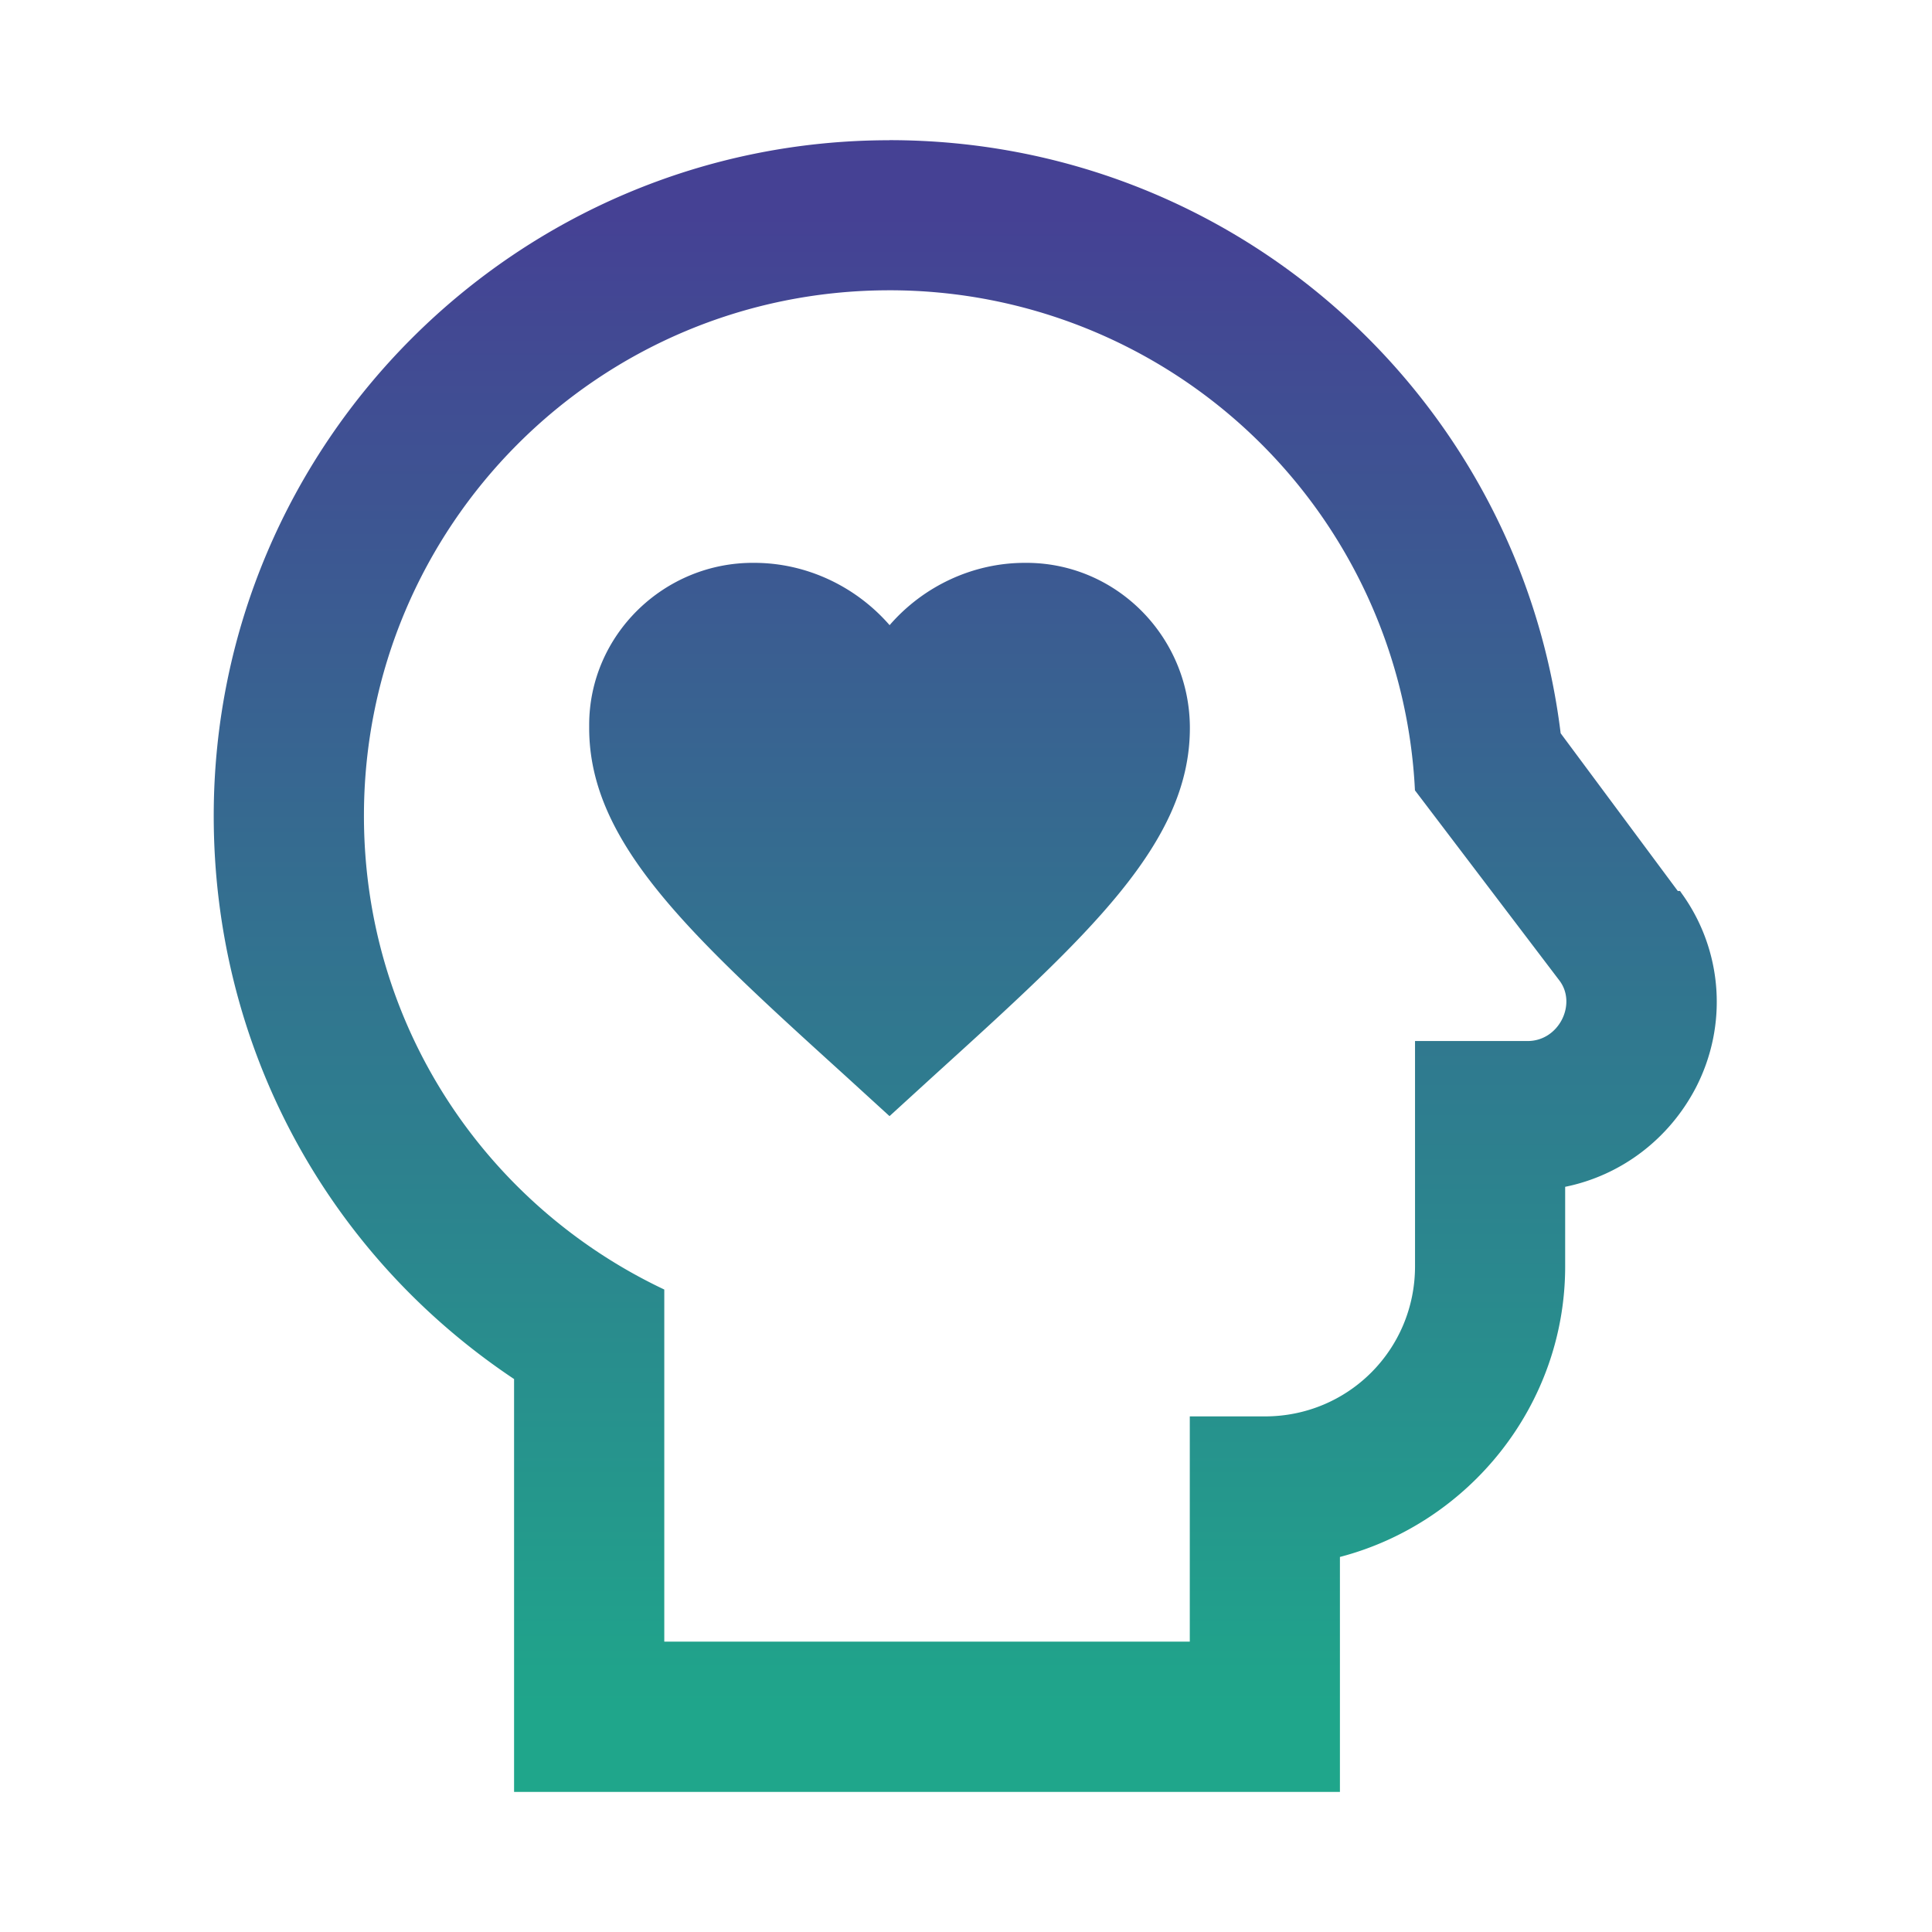 <?xml version="1.0" encoding="UTF-8" standalone="no"?>
<svg
   width="24"
   height="24"
   viewBox="0 0 24 24"
   version="1.1"
   id="svg1"
   sodipodi:docname="focus.svg"
   inkscape:version="1.4.2 (1:1.4.2+202505120738+ebf0e940d0)"
   xmlns:inkscape="http://www.inkscape.org/namespaces/inkscape"
   xmlns:sodipodi="http://sodipodi.sourceforge.net/DTD/sodipodi-0.dtd"
   xmlns:xlink="http://www.w3.org/1999/xlink"
   xmlns="http://www.w3.org/2000/svg"
   xmlns:svg="http://www.w3.org/2000/svg">
  <defs
     id="defs1">
    <linearGradient
       id="linearGradient1"
       inkscape:collect="always">
      <stop
         style="stop-color:#454194;stop-opacity:1;"
         offset="0"
         id="stop1" />
      <stop
         style="stop-color:#1fa68b;stop-opacity:1;"
         offset="1"
         id="stop2" />
    </linearGradient>
    <linearGradient
       inkscape:collect="always"
       xlink:href="#linearGradient1"
       id="linearGradient2"
       x1="11.991"
       y1="2.665"
       x2="11.991"
       y2="21.335"
       gradientUnits="userSpaceOnUse" />
  </defs>
  <sodipodi:namedview
     id="namedview1"
     pagecolor="#ffffff"
     bordercolor="#000000"
     borderopacity="0.25"
     inkscape:showpageshadow="2"
     inkscape:pageopacity="0.0"
     inkscape:pagecheckerboard="0"
     inkscape:deskcolor="#d1d1d1"
     inkscape:zoom="50.416667"
     inkscape:cx="11.990083"
     inkscape:cy="12"
     inkscape:window-width="2520"
     inkscape:window-height="1412"
     inkscape:window-x="2600"
     inkscape:window-y="0"
     inkscape:window-maximized="1"
     inkscape:current-layer="svg1" />
  <path
     fill="currentColor"
     d="m 11.049,3.606 c -3.619,0 -6.528,2.928 -6.528,6.528 0,2.611 1.52,4.84 3.731,5.885 v 4.374 h 6.528 v -2.798 h 0.933 c 1.035,0 1.865,-0.83 1.865,-1.865 v -2.798 h 1.399 c 0.392,0 0.616,-0.466 0.392,-0.755 L 17.577,9.818 A 6.531,6.531 0 0 0 11.049,3.606 m 0,-1.865 c 4.281,0 7.825,3.19 8.338,7.368 l 1.455,1.959 h 0.028 l 0.019,0.028 c 0.513,0.709 0.578,1.641 0.177,2.416 -0.336,0.644 -0.933,1.091 -1.623,1.231 v 0.989 c 0,1.725 -1.194,3.19 -2.798,3.609 v 2.919 H 6.386 v -5.129 c -2.332,-1.557 -3.731,-4.141 -3.731,-6.995 0,-4.635 3.768,-8.394 8.394,-8.394 M 7.319,9.044 c 0,1.436 1.268,2.583 3.19,4.327 l 0.541,0.494 0.541,-0.494 c 1.921,-1.744 3.19,-2.891 3.19,-4.327 0,-1.119 -0.895,-2.042 -2.014,-2.052 h -0.037 c -0.644,0 -1.259,0.289 -1.679,0.774 C 10.629,7.281 10.014,6.992 9.37,6.992 8.251,6.982 7.319,7.887 7.319,9.006 Z"
     id="path1"
     style="stroke-width:1;fill:url(#linearGradient2)" />
</svg>
